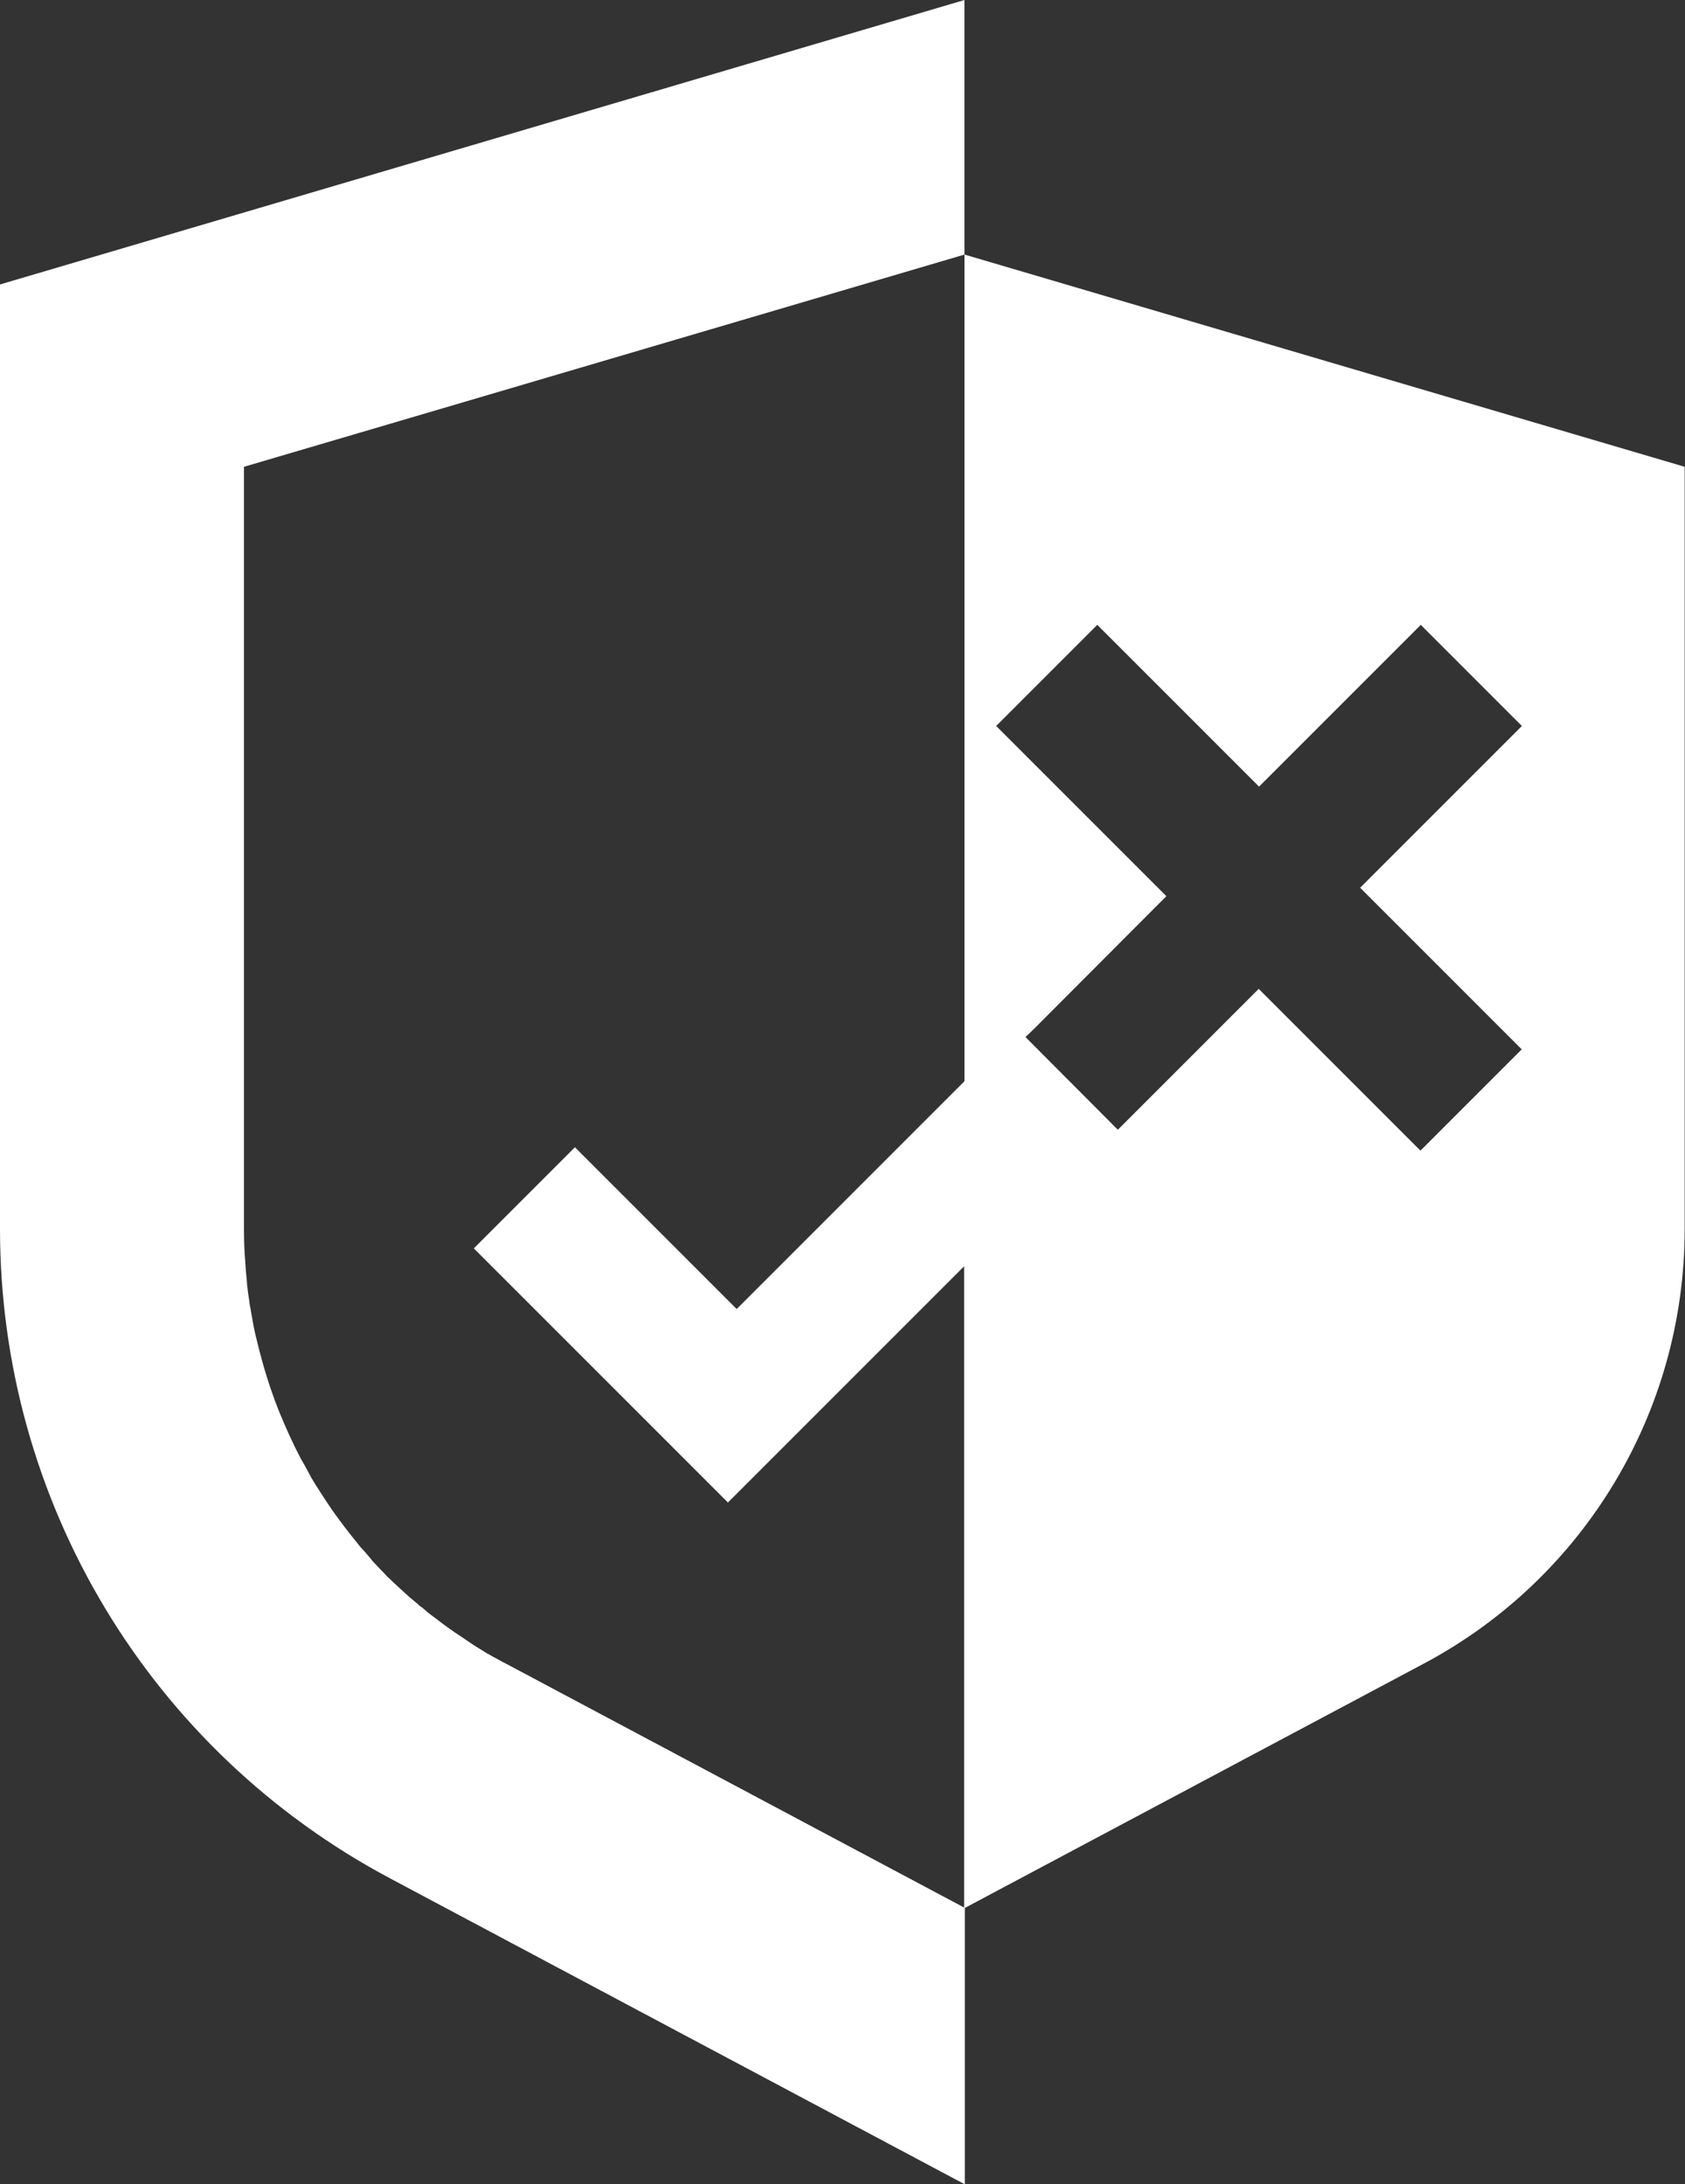 <?xml version="1.0" encoding="UTF-8"?>
<svg id="Layer_2" data-name="Layer 2" xmlns="http://www.w3.org/2000/svg" viewBox="0 0 50 64.81">
  <rect x="0" y="0" width="50" height="64.81" fill="#333333" stroke="none"/>
  <defs>
    <style>
      .cls-1 {
        fill: #fff;
      }
    </style>
  </defs>
  <g id="Icons_Live_Website" data-name="Icons Live Website">
    <g>
      <path class="cls-1" d="M28.62,7.55v24.53l-6.76,6.76-4.8-4.8-3,3,7.54,7.54.51-.51,6.5-6.5v19.05l13.64-7.26c4.77-2.54,7.74-7.49,7.74-12.89V13.85l-21.38-6.3ZM45.15,31.14l-3,3-4.8-4.8-4.18,4.18-2.74-2.75.26-.25,3.92-3.93-5.05-5.05,3-3,4.8,4.8,4.8-4.8,3,3-4.8,4.8,4.8,4.8Z"/>
      <polygon class="cls-1" points="13.82 11.91 7.24 13.85 7.24 13.85 13.82 11.91"/>
      <path class="cls-1" d="M7.24,36.46c0,.34.01.67.04,1.01.01.2.03.4.05.6,0,.03,0,.07.01.1.01.15.04.3.06.45,0,.06.02.13.03.19.02.13.05.27.07.4.04.24.1.48.16.72.16.64.35,1.26.59,1.87.12.3.25.6.39.9.07.15.14.3.22.45.05.1.11.21.17.31.06.11.12.22.18.33.01.03.03.06.05.09.02.04.05.08.07.12.06.09.12.19.18.28,0,.01.01.02.02.03.11.17.22.34.33.5t0,0c.12.17.24.33.36.49.12.16.25.32.38.48.05.07.1.13.16.19.05.05.09.1.14.16.05.06.1.11.14.17h0c.12.13.24.26.37.39.05.06.11.12.17.17.06.06.12.12.18.17.09.09.19.18.29.27.07.06.13.12.21.18.04.03.08.07.12.1.04.04.08.07.13.11.03.02.05.04.08.06,0,0,.01.01.01.01.09.08.19.16.29.23.26.2.53.4.81.58.1.07.21.14.31.21.1.07.21.13.32.2.07.05.14.09.22.13.06.04.12.07.18.1.09.05.17.1.26.14l13.64,7.26v8.2l-17.04-9.07C4.44,51.94,0,44.55,0,36.46V8.44L28.62,0v7.55l-14.79,4.36-6.59,1.94v22.61Z"/>
      <path class="cls-1" d="M11.76,47.03c.12.11.24.22.36.33-.03-.02-.05-.04-.07-.06-.1-.09-.2-.18-.29-.27Z"/>
      <path class="cls-1" d="M12.12,47.36c.12.11.25.22.38.32-.04-.03-.08-.07-.13-.1-.04-.03-.08-.07-.12-.1-.05-.04-.09-.08-.13-.12Z"/>
      <path class="cls-1" d="M12.5,47.68s.05.04.08.07c-.03-.02-.05-.04-.08-.06h0Z"/>
      <path class="cls-1" d="M14.98,49.35c-.09-.05-.17-.09-.26-.14-.06-.03-.12-.07-.18-.1h0c.14.08.29.16.44.24Z"/>
      <path class="cls-1" d="M12.5,47.68s.05.04.08.07c-.03-.02-.05-.04-.08-.06-.04-.04-.09-.07-.13-.11-.04-.03-.08-.07-.12-.1-.07-.06-.14-.12-.21-.18-.1-.09-.2-.18-.29-.27.12.11.24.22.36.33.12.11.25.22.38.32Z"/>
      <path class="cls-1" d="M28.62,56.61h0s-13.64-7.26-13.64-7.26c-.09-.05-.17-.09-.26-.14-.06-.03-.12-.07-.18-.1-.07-.04-.14-.08-.22-.13.07.04.14.09.22.13.14.09.29.17.44.25l13.64,7.26Z"/>
      <polygon class="cls-1" points="28.62 7.55 28.62 7.54 13.82 11.91 28.62 7.55"/>
    </g>
  </g>
</svg>